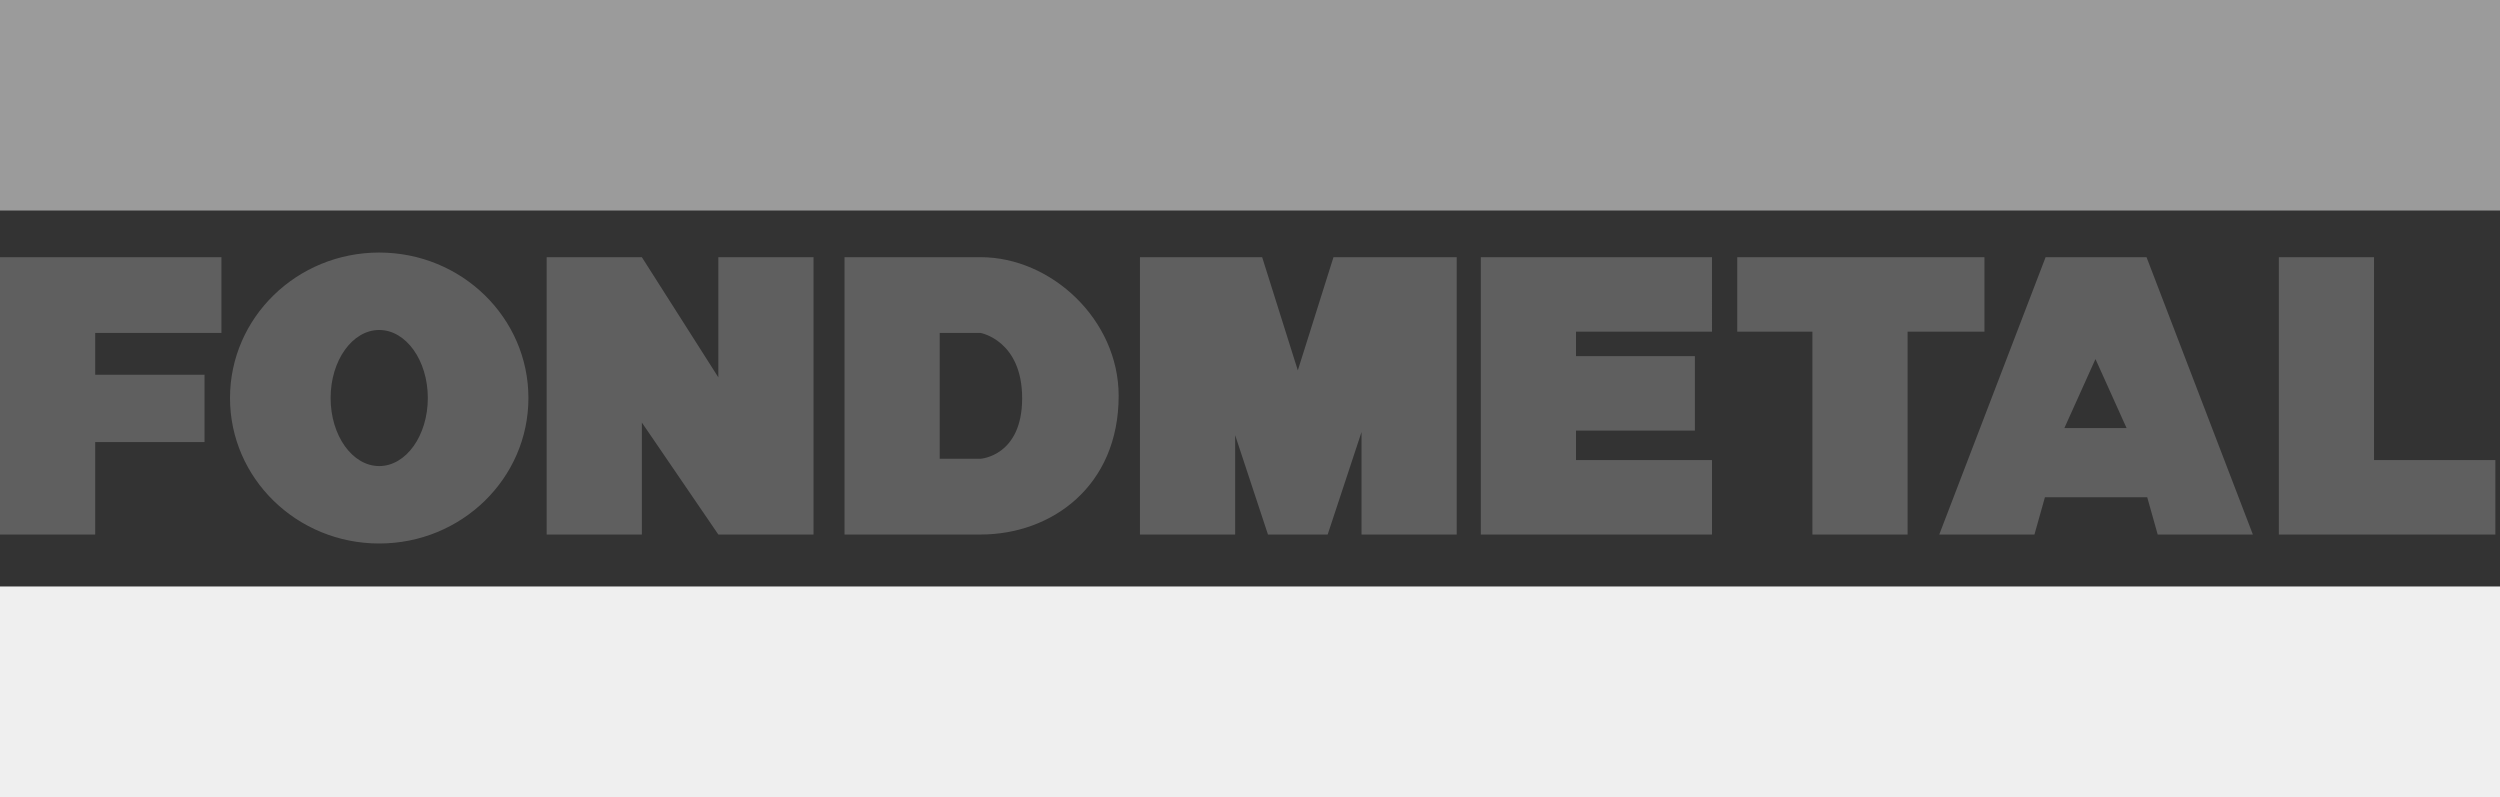 <svg xmlns="http://www.w3.org/2000/svg" viewBox="0 0 733.191 233.741"><rect x="0" y="0" width="733.191" height="233.741" fill="#333333" stroke="none"/><defs><style>.c{fill:#5f5f5f}</style></defs><path fill="#9b9b9b" d="M0 0h733.191v61.741H0z"/><path fill="#efefef" d="M0 172h733.191v61.741H0z"/><path class="c" d="M599.93 75.425l-31.19 81.337h27.915l3.07-10.92h30.007l3.07 10.92h27.914l-31.19-81.337zm5.5 50.12l9.123-20.248 9.124 20.248zM434.287 75.425v81.337h67.797v-21.838h-39.882v-8.634h34.863v-21.838h-34.863v-7.189h39.882V75.425h-67.797zM581.989 97.263V75.425h-72.494v21.838h22.042v59.499h27.915V97.263h22.537zM696.245 134.924V75.425H668.33v81.337h63.504v-21.838h-35.589zM391.08 75.425l-10.459 33.199-10.459-33.199h-35.837v81.337h27.915v-29.136l9.626 29.136h17.51l9.928-30.049v30.049h27.914V75.425H391.08zM210.672 110.668L188.24 75.425h-27.915v81.337h27.915V123.92l22.432 32.842h27.915V75.425h-27.915v35.243zM0 75.425v81.337h27.915v-27.117h32.073v-19.739H27.915V97.643h37.029V75.425H0zM111.215 74.066c-24.168 0-43.759 19.102-43.759 42.665s19.591 42.665 43.759 42.665 43.759-19.101 43.759-42.665-19.592-42.665-43.76-42.665zm0 62.62c-7.873 0-14.255-8.934-14.255-19.955s6.382-19.954 14.255-19.954 14.255 8.934 14.255 19.954-6.382 19.955-14.255 19.955zM287.578 75.425h-39.9v81.337h39.9c20.788 0 40.499-14.098 40.499-40.668 0-22.291-19.71-40.669-40.499-40.669zm0 59.12h-11.985V97.642h11.985s12.195 2.177 12.195 19.16-12.195 17.741-12.195 17.741z"/></svg>